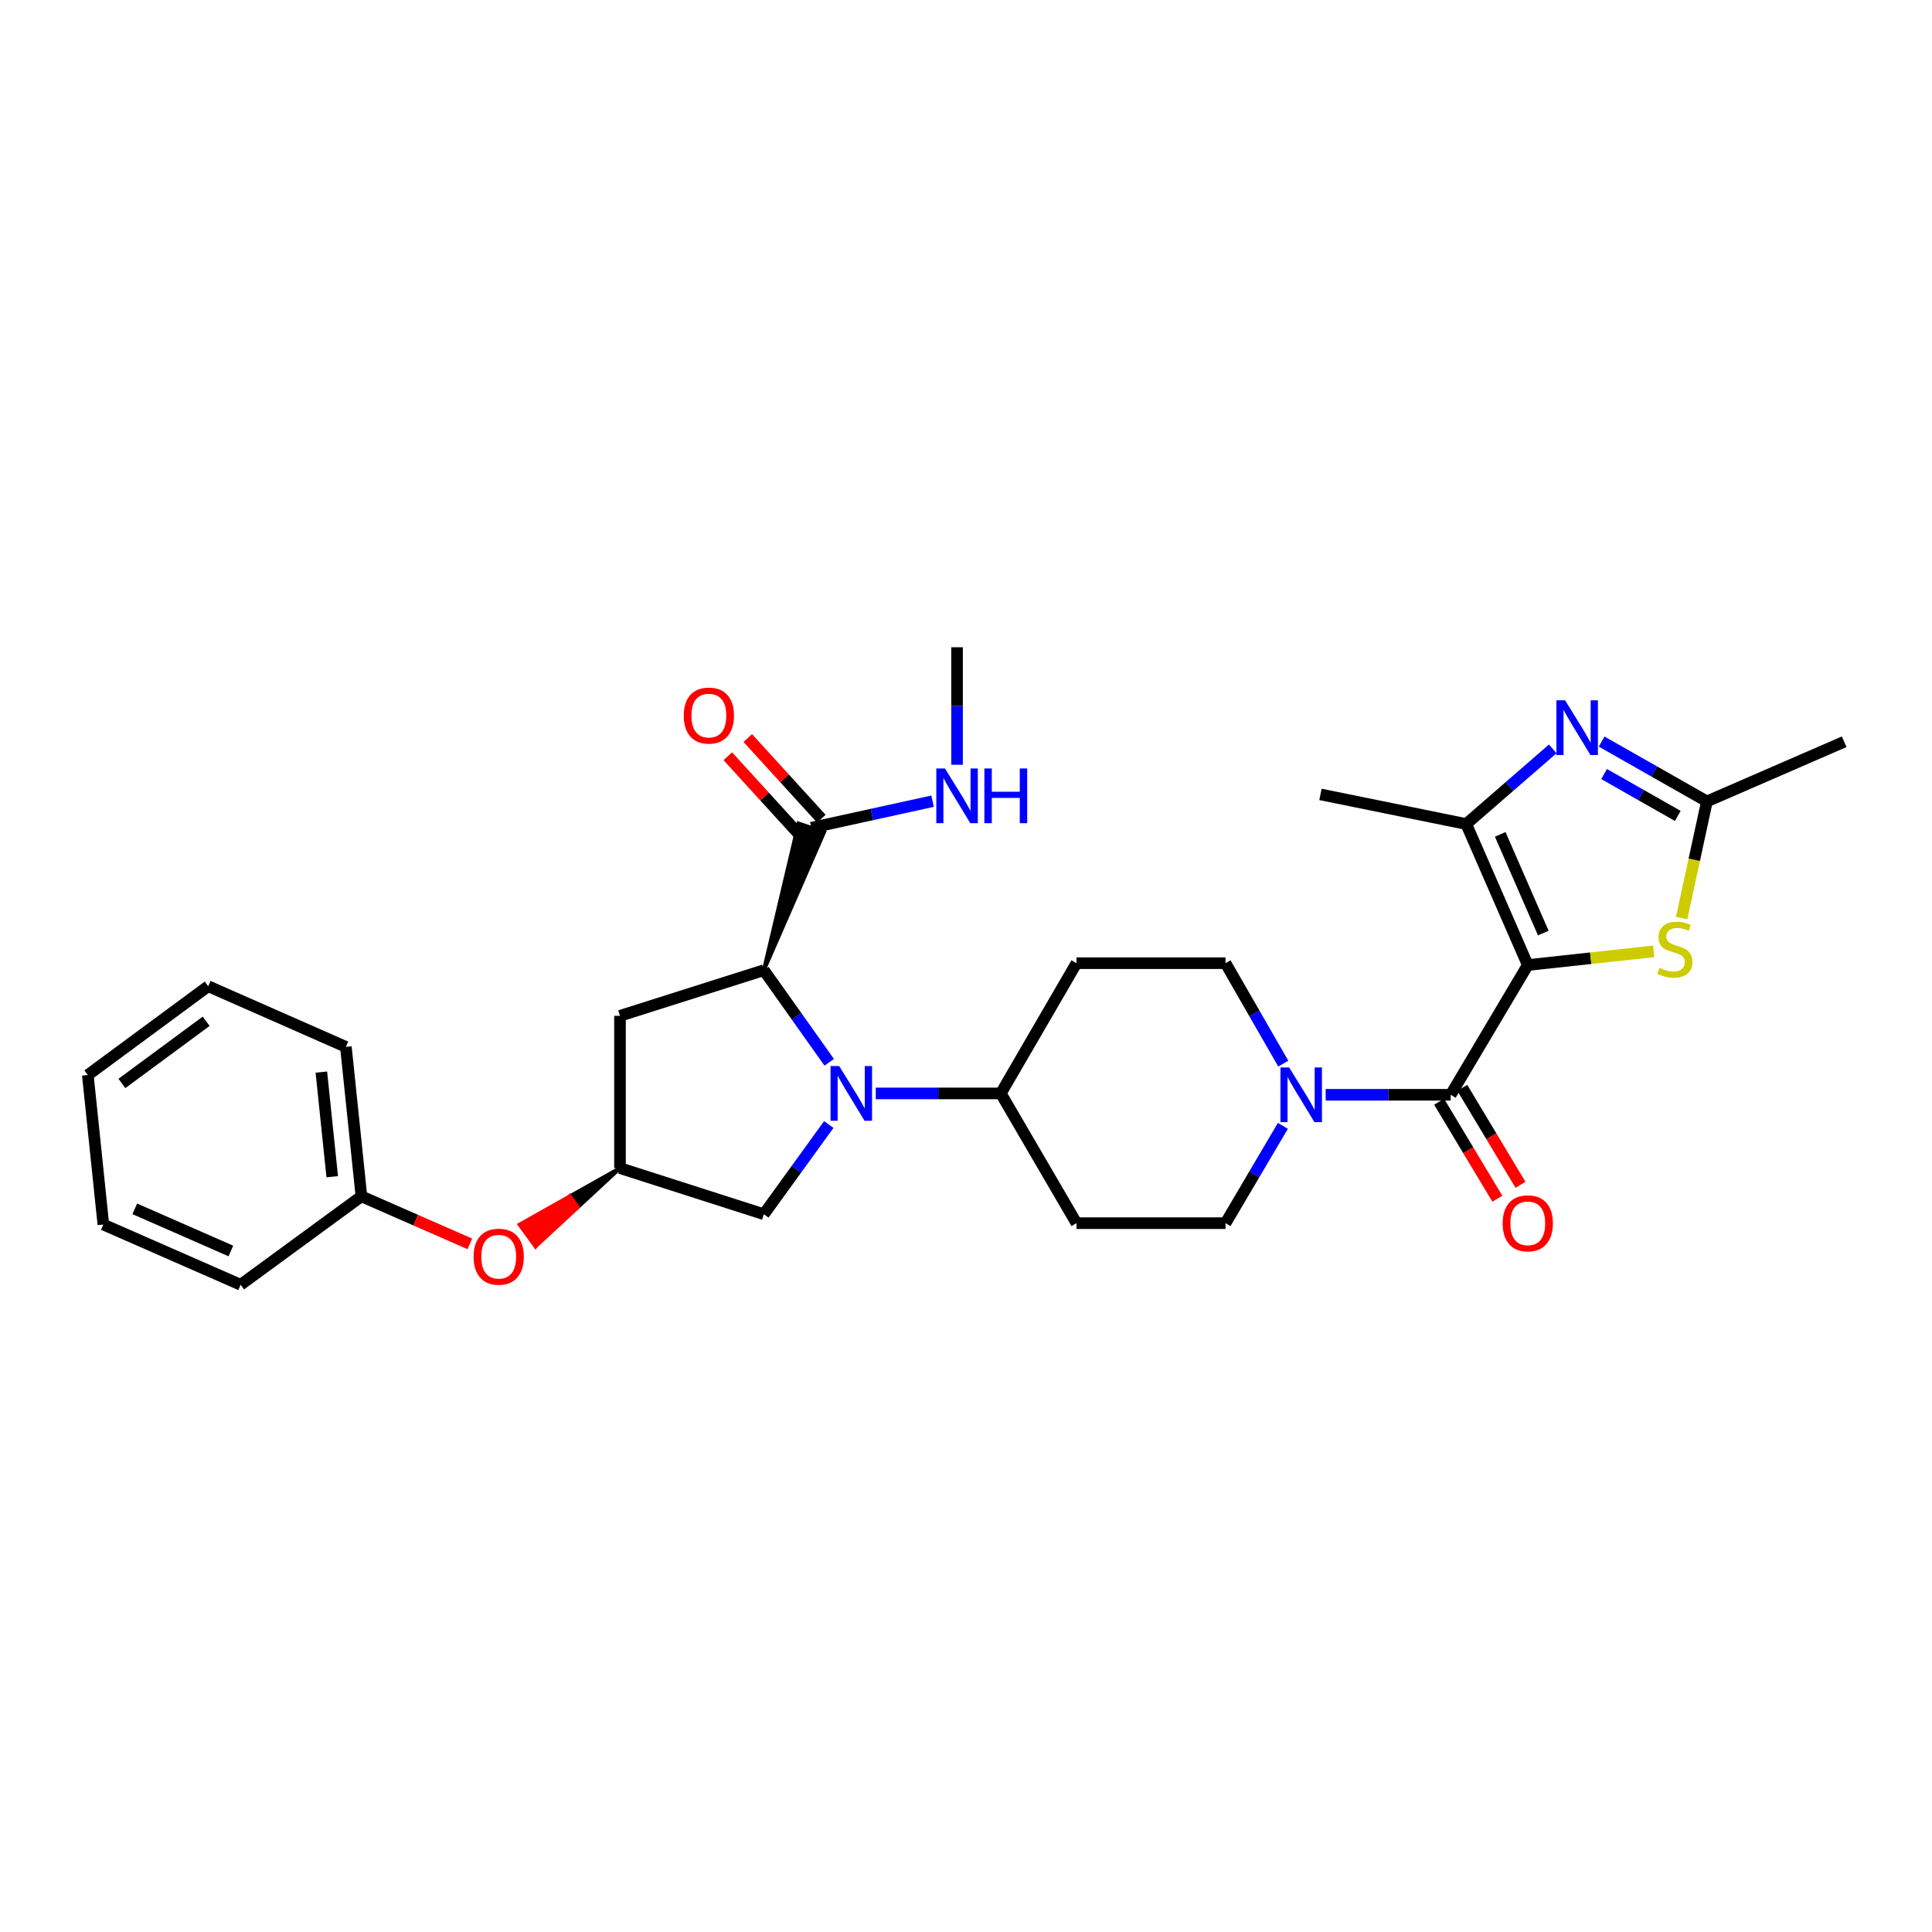 <?xml version='1.0' encoding='iso-8859-1'?>
<svg version='1.1' baseProfile='full'
              xmlns='http://www.w3.org/2000/svg'
                      xmlns:rdkit='http://www.rdkit.org/xml'
                      xmlns:xlink='http://www.w3.org/1999/xlink'
                  xml:space='preserve'
width='1000px' height='1000px' viewBox='0 0 1000 1000'>
<!-- END OF HEADER -->
<rect style='opacity:1.0;fill:#FFFFFF;stroke:none' width='1000' height='1000' x='0' y='0'> </rect>
<path class='bond-1' d='M 790.772,499.503 L 750.883,566.66' style='fill:none;fill-rule:evenodd;stroke:#000000;stroke-width:6px;stroke-linecap:butt;stroke-linejoin:miter;stroke-opacity:1' />
<path class='bond-2' d='M 790.772,499.503 L 758.921,426.521' style='fill:none;fill-rule:evenodd;stroke:#000000;stroke-width:6px;stroke-linecap:butt;stroke-linejoin:miter;stroke-opacity:1' />
<path class='bond-2' d='M 798.807,482.964 L 776.512,431.876' style='fill:none;fill-rule:evenodd;stroke:#000000;stroke-width:6px;stroke-linecap:butt;stroke-linejoin:miter;stroke-opacity:1' />
<path class='bond-4' d='M 790.772,499.503 L 823.354,495.968' style='fill:none;fill-rule:evenodd;stroke:#000000;stroke-width:6px;stroke-linecap:butt;stroke-linejoin:miter;stroke-opacity:1' />
<path class='bond-4' d='M 823.354,495.968 L 855.936,492.432' style='fill:none;fill-rule:evenodd;stroke:#CCCC00;stroke-width:6px;stroke-linecap:butt;stroke-linejoin:miter;stroke-opacity:1' />
<path class='bond-0' d='M 453.299,565.954 L 485.655,565.954' style='fill:none;fill-rule:evenodd;stroke:#0000FF;stroke-width:6px;stroke-linecap:butt;stroke-linejoin:miter;stroke-opacity:1' />
<path class='bond-0' d='M 485.655,565.954 L 518.011,565.954' style='fill:none;fill-rule:evenodd;stroke:#000000;stroke-width:6px;stroke-linecap:butt;stroke-linejoin:miter;stroke-opacity:1' />
<path class='bond-5' d='M 429.19,549.838 L 412.279,526.007' style='fill:none;fill-rule:evenodd;stroke:#0000FF;stroke-width:6px;stroke-linecap:butt;stroke-linejoin:miter;stroke-opacity:1' />
<path class='bond-5' d='M 412.279,526.007 L 395.369,502.175' style='fill:none;fill-rule:evenodd;stroke:#000000;stroke-width:6px;stroke-linecap:butt;stroke-linejoin:miter;stroke-opacity:1' />
<path class='bond-11' d='M 428.98,582.043 L 412.174,605.263' style='fill:none;fill-rule:evenodd;stroke:#0000FF;stroke-width:6px;stroke-linecap:butt;stroke-linejoin:miter;stroke-opacity:1' />
<path class='bond-11' d='M 412.174,605.263 L 395.369,628.482' style='fill:none;fill-rule:evenodd;stroke:#000000;stroke-width:6px;stroke-linecap:butt;stroke-linejoin:miter;stroke-opacity:1' />
<path class='bond-6' d='M 750.883,566.66 L 718.527,566.66' style='fill:none;fill-rule:evenodd;stroke:#000000;stroke-width:6px;stroke-linecap:butt;stroke-linejoin:miter;stroke-opacity:1' />
<path class='bond-6' d='M 718.527,566.66 L 686.172,566.66' style='fill:none;fill-rule:evenodd;stroke:#0000FF;stroke-width:6px;stroke-linecap:butt;stroke-linejoin:miter;stroke-opacity:1' />
<path class='bond-15' d='M 744.89,570.258 L 759.955,595.354' style='fill:none;fill-rule:evenodd;stroke:#000000;stroke-width:6px;stroke-linecap:butt;stroke-linejoin:miter;stroke-opacity:1' />
<path class='bond-15' d='M 759.955,595.354 L 775.02,620.451' style='fill:none;fill-rule:evenodd;stroke:#FF0000;stroke-width:6px;stroke-linecap:butt;stroke-linejoin:miter;stroke-opacity:1' />
<path class='bond-15' d='M 756.876,563.063 L 771.941,588.159' style='fill:none;fill-rule:evenodd;stroke:#000000;stroke-width:6px;stroke-linecap:butt;stroke-linejoin:miter;stroke-opacity:1' />
<path class='bond-15' d='M 771.941,588.159 L 787.006,613.256' style='fill:none;fill-rule:evenodd;stroke:#FF0000;stroke-width:6px;stroke-linecap:butt;stroke-linejoin:miter;stroke-opacity:1' />
<path class='bond-3' d='M 758.921,426.521 L 781.31,407.07' style='fill:none;fill-rule:evenodd;stroke:#000000;stroke-width:6px;stroke-linecap:butt;stroke-linejoin:miter;stroke-opacity:1' />
<path class='bond-3' d='M 781.31,407.07 L 803.698,387.619' style='fill:none;fill-rule:evenodd;stroke:#0000FF;stroke-width:6px;stroke-linecap:butt;stroke-linejoin:miter;stroke-opacity:1' />
<path class='bond-22' d='M 758.921,426.521 L 683.469,411.182' style='fill:none;fill-rule:evenodd;stroke:#000000;stroke-width:6px;stroke-linecap:butt;stroke-linejoin:miter;stroke-opacity:1' />
<path class='bond-30' d='M 829.011,383.84 L 856.254,399.328' style='fill:none;fill-rule:evenodd;stroke:#0000FF;stroke-width:6px;stroke-linecap:butt;stroke-linejoin:miter;stroke-opacity:1' />
<path class='bond-30' d='M 856.254,399.328 L 883.497,414.816' style='fill:none;fill-rule:evenodd;stroke:#000000;stroke-width:6px;stroke-linecap:butt;stroke-linejoin:miter;stroke-opacity:1' />
<path class='bond-30' d='M 830.275,400.639 L 849.345,411.481' style='fill:none;fill-rule:evenodd;stroke:#0000FF;stroke-width:6px;stroke-linecap:butt;stroke-linejoin:miter;stroke-opacity:1' />
<path class='bond-30' d='M 849.345,411.481 L 868.415,422.323' style='fill:none;fill-rule:evenodd;stroke:#000000;stroke-width:6px;stroke-linecap:butt;stroke-linejoin:miter;stroke-opacity:1' />
<path class='bond-7' d='M 870.415,475.164 L 876.956,444.99' style='fill:none;fill-rule:evenodd;stroke:#CCCC00;stroke-width:6px;stroke-linecap:butt;stroke-linejoin:miter;stroke-opacity:1' />
<path class='bond-7' d='M 876.956,444.99 L 883.497,414.816' style='fill:none;fill-rule:evenodd;stroke:#000000;stroke-width:6px;stroke-linecap:butt;stroke-linejoin:miter;stroke-opacity:1' />
<path class='bond-8' d='M 395.369,502.175 L 426.574,430.665 L 413.311,426.244 Z' style='fill:#000000;fill-rule:evenodd;fill-opacity:1;stroke:#000000;stroke-width:2px;stroke-linecap:butt;stroke-linejoin:miter;stroke-opacity:1;' />
<path class='bond-9' d='M 395.369,502.175 L 320.911,525.785' style='fill:none;fill-rule:evenodd;stroke:#000000;stroke-width:6px;stroke-linecap:butt;stroke-linejoin:miter;stroke-opacity:1' />
<path class='bond-16' d='M 664.012,582.749 L 649.168,607.93' style='fill:none;fill-rule:evenodd;stroke:#0000FF;stroke-width:6px;stroke-linecap:butt;stroke-linejoin:miter;stroke-opacity:1' />
<path class='bond-16' d='M 649.168,607.93 L 634.323,633.111' style='fill:none;fill-rule:evenodd;stroke:#000000;stroke-width:6px;stroke-linecap:butt;stroke-linejoin:miter;stroke-opacity:1' />
<path class='bond-17' d='M 664.224,550.536 L 649.273,524.538' style='fill:none;fill-rule:evenodd;stroke:#0000FF;stroke-width:6px;stroke-linecap:butt;stroke-linejoin:miter;stroke-opacity:1' />
<path class='bond-17' d='M 649.273,524.538 L 634.323,498.54' style='fill:none;fill-rule:evenodd;stroke:#000000;stroke-width:6px;stroke-linecap:butt;stroke-linejoin:miter;stroke-opacity:1' />
<path class='bond-23' d='M 883.497,414.816 L 954.545,383.937' style='fill:none;fill-rule:evenodd;stroke:#000000;stroke-width:6px;stroke-linecap:butt;stroke-linejoin:miter;stroke-opacity:1' />
<path class='bond-18' d='M 425.107,423.744 L 406.072,402.872' style='fill:none;fill-rule:evenodd;stroke:#000000;stroke-width:6px;stroke-linecap:butt;stroke-linejoin:miter;stroke-opacity:1' />
<path class='bond-18' d='M 406.072,402.872 L 387.037,382.001' style='fill:none;fill-rule:evenodd;stroke:#FF0000;stroke-width:6px;stroke-linecap:butt;stroke-linejoin:miter;stroke-opacity:1' />
<path class='bond-18' d='M 414.778,433.165 L 395.743,412.293' style='fill:none;fill-rule:evenodd;stroke:#000000;stroke-width:6px;stroke-linecap:butt;stroke-linejoin:miter;stroke-opacity:1' />
<path class='bond-18' d='M 395.743,412.293 L 376.708,391.421' style='fill:none;fill-rule:evenodd;stroke:#FF0000;stroke-width:6px;stroke-linecap:butt;stroke-linejoin:miter;stroke-opacity:1' />
<path class='bond-20' d='M 419.942,428.454 L 451.321,421.576' style='fill:none;fill-rule:evenodd;stroke:#000000;stroke-width:6px;stroke-linecap:butt;stroke-linejoin:miter;stroke-opacity:1' />
<path class='bond-20' d='M 451.321,421.576 L 482.701,414.697' style='fill:none;fill-rule:evenodd;stroke:#0000FF;stroke-width:6px;stroke-linecap:butt;stroke-linejoin:miter;stroke-opacity:1' />
<path class='bond-32' d='M 320.911,525.785 L 320.911,604.616' style='fill:none;fill-rule:evenodd;stroke:#000000;stroke-width:6px;stroke-linecap:butt;stroke-linejoin:miter;stroke-opacity:1' />
<path class='bond-10' d='M 518.011,565.954 L 557.185,498.54' style='fill:none;fill-rule:evenodd;stroke:#000000;stroke-width:6px;stroke-linecap:butt;stroke-linejoin:miter;stroke-opacity:1' />
<path class='bond-31' d='M 518.011,565.954 L 557.185,633.111' style='fill:none;fill-rule:evenodd;stroke:#000000;stroke-width:6px;stroke-linecap:butt;stroke-linejoin:miter;stroke-opacity:1' />
<path class='bond-12' d='M 395.369,628.482 L 320.911,604.616' style='fill:none;fill-rule:evenodd;stroke:#000000;stroke-width:6px;stroke-linecap:butt;stroke-linejoin:miter;stroke-opacity:1' />
<path class='bond-19' d='M 320.911,604.616 L 294.931,619.229 L 299.049,624.878 Z' style='fill:#000000;fill-rule:evenodd;fill-opacity:1;stroke:#000000;stroke-width:2px;stroke-linecap:butt;stroke-linejoin:miter;stroke-opacity:1;' />
<path class='bond-19' d='M 294.931,619.229 L 277.186,645.14 L 268.951,633.843 Z' style='fill:#FF0000;fill-rule:evenodd;fill-opacity:1;stroke:#FF0000;stroke-width:2px;stroke-linecap:butt;stroke-linejoin:miter;stroke-opacity:1;' />
<path class='bond-19' d='M 294.931,619.229 L 299.049,624.878 L 277.186,645.14 Z' style='fill:#FF0000;fill-rule:evenodd;fill-opacity:1;stroke:#FF0000;stroke-width:2px;stroke-linecap:butt;stroke-linejoin:miter;stroke-opacity:1;' />
<path class='bond-13' d='M 557.185,633.111 L 634.323,633.111' style='fill:none;fill-rule:evenodd;stroke:#000000;stroke-width:6px;stroke-linecap:butt;stroke-linejoin:miter;stroke-opacity:1' />
<path class='bond-14' d='M 557.185,498.54 L 634.323,498.54' style='fill:none;fill-rule:evenodd;stroke:#000000;stroke-width:6px;stroke-linecap:butt;stroke-linejoin:miter;stroke-opacity:1' />
<path class='bond-21' d='M 243.186,643.831 L 215.128,631.524' style='fill:none;fill-rule:evenodd;stroke:#FF0000;stroke-width:6px;stroke-linecap:butt;stroke-linejoin:miter;stroke-opacity:1' />
<path class='bond-21' d='M 215.128,631.524 L 187.07,619.217' style='fill:none;fill-rule:evenodd;stroke:#000000;stroke-width:6px;stroke-linecap:butt;stroke-linejoin:miter;stroke-opacity:1' />
<path class='bond-24' d='M 495.371,395.837 L 495.371,365.426' style='fill:none;fill-rule:evenodd;stroke:#0000FF;stroke-width:6px;stroke-linecap:butt;stroke-linejoin:miter;stroke-opacity:1' />
<path class='bond-24' d='M 495.371,365.426 L 495.371,335.015' style='fill:none;fill-rule:evenodd;stroke:#000000;stroke-width:6px;stroke-linecap:butt;stroke-linejoin:miter;stroke-opacity:1' />
<path class='bond-25' d='M 187.07,619.217 L 179.032,541.862' style='fill:none;fill-rule:evenodd;stroke:#000000;stroke-width:6px;stroke-linecap:butt;stroke-linejoin:miter;stroke-opacity:1' />
<path class='bond-25' d='M 171.959,609.058 L 166.332,554.91' style='fill:none;fill-rule:evenodd;stroke:#000000;stroke-width:6px;stroke-linecap:butt;stroke-linejoin:miter;stroke-opacity:1' />
<path class='bond-26' d='M 187.07,619.217 L 124.541,664.985' style='fill:none;fill-rule:evenodd;stroke:#000000;stroke-width:6px;stroke-linecap:butt;stroke-linejoin:miter;stroke-opacity:1' />
<path class='bond-28' d='M 179.032,541.862 L 107.758,510.469' style='fill:none;fill-rule:evenodd;stroke:#000000;stroke-width:6px;stroke-linecap:butt;stroke-linejoin:miter;stroke-opacity:1' />
<path class='bond-27' d='M 124.541,664.985 L 53.493,633.818' style='fill:none;fill-rule:evenodd;stroke:#000000;stroke-width:6px;stroke-linecap:butt;stroke-linejoin:miter;stroke-opacity:1' />
<path class='bond-27' d='M 119.5,647.508 L 69.766,625.691' style='fill:none;fill-rule:evenodd;stroke:#000000;stroke-width:6px;stroke-linecap:butt;stroke-linejoin:miter;stroke-opacity:1' />
<path class='bond-29' d='M 53.493,633.818 L 45.455,556.432' style='fill:none;fill-rule:evenodd;stroke:#000000;stroke-width:6px;stroke-linecap:butt;stroke-linejoin:miter;stroke-opacity:1' />
<path class='bond-33' d='M 107.758,510.469 L 45.455,556.432' style='fill:none;fill-rule:evenodd;stroke:#000000;stroke-width:6px;stroke-linecap:butt;stroke-linejoin:miter;stroke-opacity:1' />
<path class='bond-33' d='M 106.712,528.613 L 63.099,560.787' style='fill:none;fill-rule:evenodd;stroke:#000000;stroke-width:6px;stroke-linecap:butt;stroke-linejoin:miter;stroke-opacity:1' />
<path  class='atom-1' d='M 434.365 551.794
L 443.645 566.794
Q 444.565 568.274, 446.045 570.954
Q 447.525 573.634, 447.605 573.794
L 447.605 551.794
L 451.365 551.794
L 451.365 580.114
L 447.485 580.114
L 437.525 563.714
Q 436.365 561.794, 435.125 559.594
Q 433.925 557.394, 433.565 556.714
L 433.565 580.114
L 429.885 580.114
L 429.885 551.794
L 434.365 551.794
' fill='#0000FF'/>
<path  class='atom-4' d='M 810.08 362.476
L 819.36 377.476
Q 820.28 378.956, 821.76 381.636
Q 823.24 384.316, 823.32 384.476
L 823.32 362.476
L 827.08 362.476
L 827.08 390.796
L 823.2 390.796
L 813.24 374.396
Q 812.08 372.476, 810.84 370.276
Q 809.64 368.076, 809.28 367.396
L 809.28 390.796
L 805.6 390.796
L 805.6 362.476
L 810.08 362.476
' fill='#0000FF'/>
<path  class='atom-5' d='M 858.931 500.959
Q 859.251 501.079, 860.571 501.639
Q 861.891 502.199, 863.331 502.559
Q 864.811 502.879, 866.251 502.879
Q 868.931 502.879, 870.491 501.599
Q 872.051 500.279, 872.051 497.999
Q 872.051 496.439, 871.251 495.479
Q 870.491 494.519, 869.291 493.999
Q 868.091 493.479, 866.091 492.879
Q 863.571 492.119, 862.051 491.399
Q 860.571 490.679, 859.491 489.159
Q 858.451 487.639, 858.451 485.079
Q 858.451 481.519, 860.851 479.319
Q 863.291 477.119, 868.091 477.119
Q 871.371 477.119, 875.091 478.679
L 874.171 481.759
Q 870.771 480.359, 868.211 480.359
Q 865.451 480.359, 863.931 481.519
Q 862.411 482.639, 862.451 484.599
Q 862.451 486.119, 863.211 487.039
Q 864.011 487.959, 865.131 488.479
Q 866.291 488.999, 868.211 489.599
Q 870.771 490.399, 872.291 491.199
Q 873.811 491.999, 874.891 493.639
Q 876.011 495.239, 876.011 497.999
Q 876.011 501.919, 873.371 504.039
Q 870.771 506.119, 866.411 506.119
Q 863.891 506.119, 861.971 505.559
Q 860.091 505.039, 857.851 504.119
L 858.931 500.959
' fill='#CCCC00'/>
<path  class='atom-7' d='M 667.237 552.5
L 676.517 567.5
Q 677.437 568.98, 678.917 571.66
Q 680.397 574.34, 680.477 574.5
L 680.477 552.5
L 684.237 552.5
L 684.237 580.82
L 680.357 580.82
L 670.397 564.42
Q 669.237 562.5, 667.997 560.3
Q 666.797 558.1, 666.437 557.42
L 666.437 580.82
L 662.757 580.82
L 662.757 552.5
L 667.237 552.5
' fill='#0000FF'/>
<path  class='atom-16' d='M 777.772 633.191
Q 777.772 626.391, 781.132 622.591
Q 784.492 618.791, 790.772 618.791
Q 797.052 618.791, 800.412 622.591
Q 803.772 626.391, 803.772 633.191
Q 803.772 640.071, 800.372 643.991
Q 796.972 647.871, 790.772 647.871
Q 784.532 647.871, 781.132 643.991
Q 777.772 640.111, 777.772 633.191
M 790.772 644.671
Q 795.092 644.671, 797.412 641.791
Q 799.772 638.871, 799.772 633.191
Q 799.772 627.631, 797.412 624.831
Q 795.092 621.991, 790.772 621.991
Q 786.452 621.991, 784.092 624.791
Q 781.772 627.591, 781.772 633.191
Q 781.772 638.911, 784.092 641.791
Q 786.452 644.671, 790.772 644.671
' fill='#FF0000'/>
<path  class='atom-19' d='M 353.905 370.379
Q 353.905 363.579, 357.265 359.779
Q 360.625 355.979, 366.905 355.979
Q 373.185 355.979, 376.545 359.779
Q 379.905 363.579, 379.905 370.379
Q 379.905 377.259, 376.505 381.179
Q 373.105 385.059, 366.905 385.059
Q 360.665 385.059, 357.265 381.179
Q 353.905 377.299, 353.905 370.379
M 366.905 381.859
Q 371.225 381.859, 373.545 378.979
Q 375.905 376.059, 375.905 370.379
Q 375.905 364.819, 373.545 362.019
Q 371.225 359.179, 366.905 359.179
Q 362.585 359.179, 360.225 361.979
Q 357.905 364.779, 357.905 370.379
Q 357.905 376.099, 360.225 378.979
Q 362.585 381.859, 366.905 381.859
' fill='#FF0000'/>
<path  class='atom-20' d='M 245.126 650.464
Q 245.126 643.664, 248.486 639.864
Q 251.846 636.064, 258.126 636.064
Q 264.406 636.064, 267.766 639.864
Q 271.126 643.664, 271.126 650.464
Q 271.126 657.344, 267.726 661.264
Q 264.326 665.144, 258.126 665.144
Q 251.886 665.144, 248.486 661.264
Q 245.126 657.384, 245.126 650.464
M 258.126 661.944
Q 262.446 661.944, 264.766 659.064
Q 267.126 656.144, 267.126 650.464
Q 267.126 644.904, 264.766 642.104
Q 262.446 639.264, 258.126 639.264
Q 253.806 639.264, 251.446 642.064
Q 249.126 644.864, 249.126 650.464
Q 249.126 656.184, 251.446 659.064
Q 253.806 661.944, 258.126 661.944
' fill='#FF0000'/>
<path  class='atom-21' d='M 489.111 397.759
L 498.391 412.759
Q 499.311 414.239, 500.791 416.919
Q 502.271 419.599, 502.351 419.759
L 502.351 397.759
L 506.111 397.759
L 506.111 426.079
L 502.231 426.079
L 492.271 409.679
Q 491.111 407.759, 489.871 405.559
Q 488.671 403.359, 488.311 402.679
L 488.311 426.079
L 484.631 426.079
L 484.631 397.759
L 489.111 397.759
' fill='#0000FF'/>
<path  class='atom-21' d='M 509.511 397.759
L 513.351 397.759
L 513.351 409.799
L 527.831 409.799
L 527.831 397.759
L 531.671 397.759
L 531.671 426.079
L 527.831 426.079
L 527.831 412.999
L 513.351 412.999
L 513.351 426.079
L 509.511 426.079
L 509.511 397.759
' fill='#0000FF'/>
</svg>
